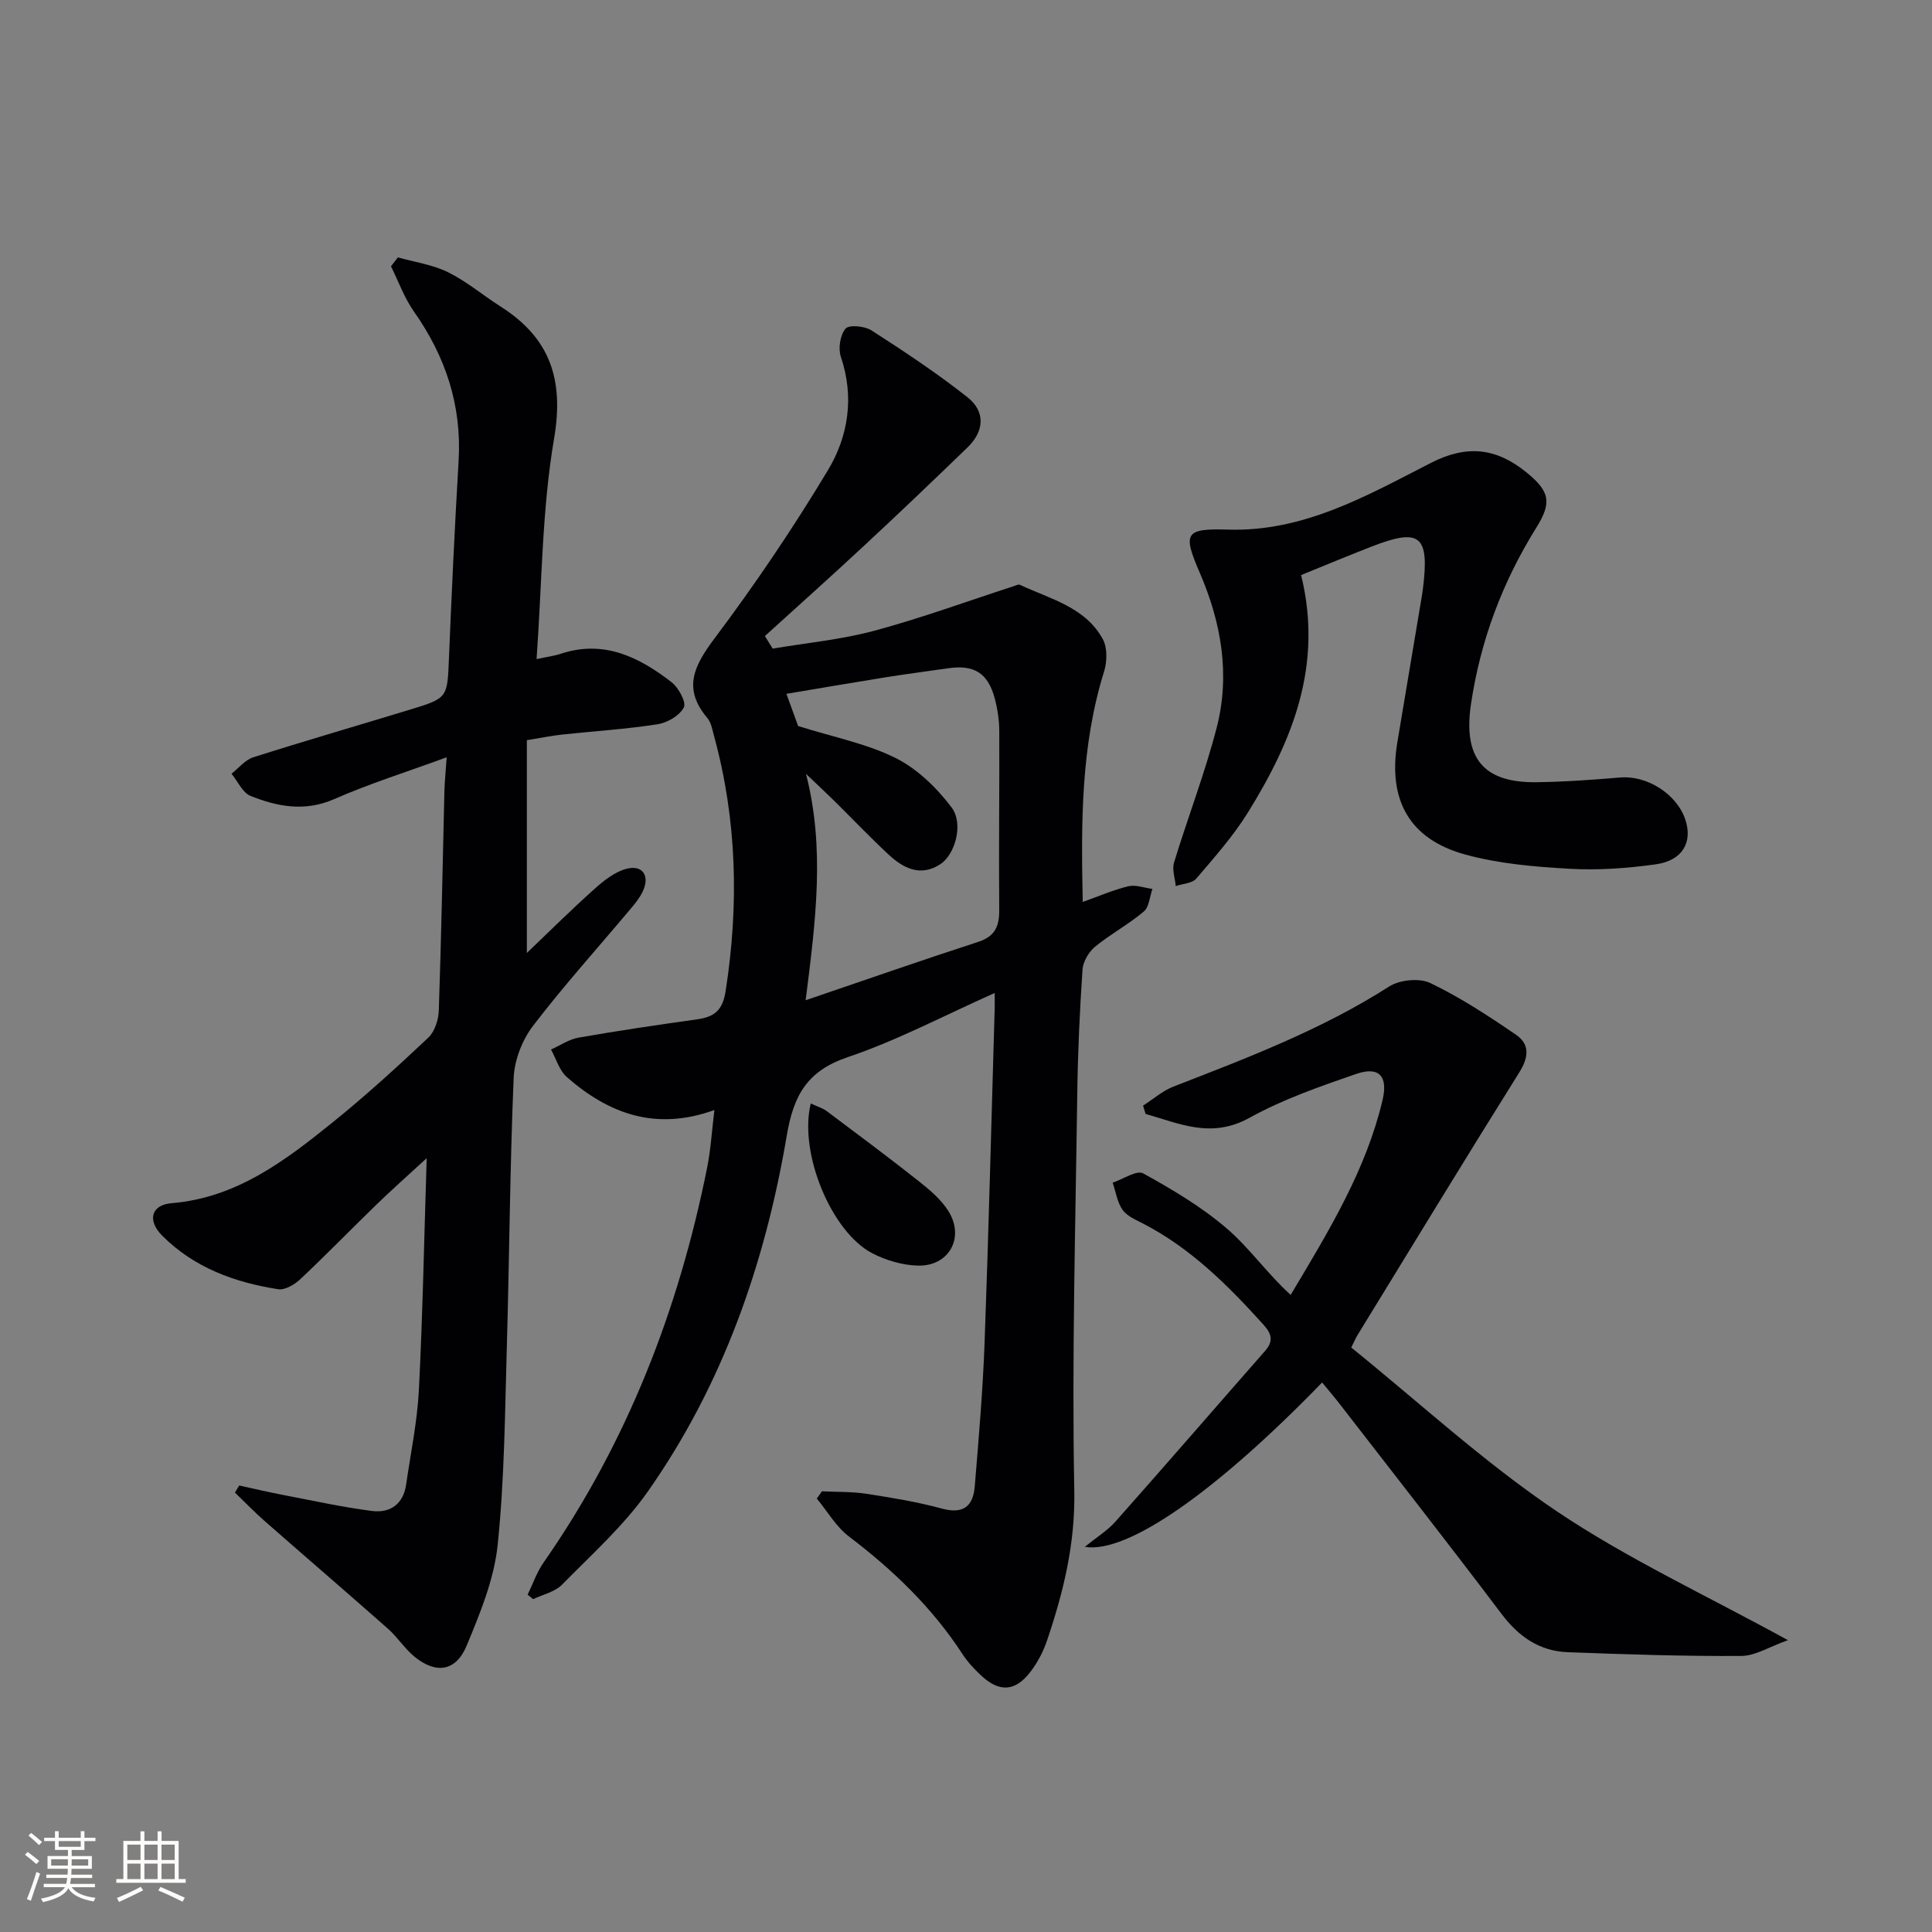 <svg enable-background="new 0 0 400 400" viewBox="0 0 400 400" xmlns="http://www.w3.org/2000/svg"><rect x="0" y="0" width="400" height="400" fill="#808080" stroke="none"/><g fill="#010104"><path d="m205.94 205.59c-10.62 4.73-20.21 9.83-30.37 13.26-8.44 2.85-11.25 7.85-12.68 16.26-4.47 26.44-13.21 51.53-28.74 73.66-4.99 7.11-11.66 13.08-17.8 19.33-1.48 1.5-3.95 2.02-5.97 2.99-.38-.31-.76-.62-1.14-.93 1.09-2.24 1.91-4.67 3.32-6.68 17.28-24.8 27.96-52.32 33.86-81.81.73-3.66.95-7.43 1.49-11.85-12.23 4.42-21.94.71-30.55-6.82-1.56-1.37-2.21-3.78-3.28-5.71 1.89-.84 3.72-2.11 5.7-2.46 8.16-1.43 16.37-2.64 24.57-3.79 3.55-.5 5.27-1.86 5.88-5.83 2.78-17.82 2.37-35.42-2.4-52.85-.35-1.28-.58-2.76-1.39-3.71-5.2-6.17-2.7-10.89 1.59-16.6 8.35-11.13 16.18-22.72 23.35-34.64 4.25-7.05 5.54-15.17 2.71-23.53-.58-1.73-.15-4.52.97-5.84.72-.85 3.97-.54 5.37.36 6.79 4.37 13.54 8.84 19.87 13.84 3.74 2.95 3.52 7.01.02 10.39-7.06 6.83-14.16 13.61-21.35 20.29-6.8 6.33-13.73 12.52-20.61 18.77.54.87 1.08 1.73 1.62 2.6 7.02-1.19 14.18-1.86 21.03-3.7 9.71-2.61 19.18-6.09 28.76-9.19.46-.15 1.05-.48 1.4-.32 6.25 2.94 13.49 4.58 17.14 11.22.98 1.78.92 4.67.28 6.72-4.79 15.36-4.78 31.12-4.42 47.72 3.38-1.2 6.35-2.51 9.45-3.25 1.53-.36 3.31.34 4.98.55-.57 1.6-.68 3.75-1.8 4.69-3.16 2.67-6.89 4.66-10.09 7.29-1.31 1.08-2.48 3.09-2.59 4.75-.57 8.46-.96 16.95-1.08 25.43-.37 27.47-1.14 54.96-.62 82.42.21 10.97-2.23 20.94-5.62 30.97-.78 2.32-1.98 4.62-3.47 6.56-3.13 4.08-6.42 4.26-10.16.78-1.45-1.35-2.85-2.85-3.92-4.5-6.27-9.62-14.37-17.4-23.48-24.31-2.67-2.03-4.46-5.21-6.66-7.86.36-.5.72-1 1.07-1.5 3.08.15 6.2.05 9.24.52 5.24.81 10.51 1.67 15.61 3.06 4.46 1.22 6.45-.55 6.78-4.58.82-9.93 1.68-19.88 2.04-29.83.83-22.62 1.39-45.25 2.05-67.87.07-1.15.04-2.31.04-4.47zm-40.7-55.28c7.42 2.34 14.22 3.65 20.19 6.63 4.48 2.24 8.51 6.16 11.58 10.22 2.55 3.38.74 9.75-2.31 11.75-4.1 2.7-7.68.86-10.76-2.01-3.89-3.62-7.56-7.49-11.35-11.22-1.88-1.85-3.81-3.64-5.72-5.46 3.96 15.38 2.02 30.38-.07 46.87 12.64-4.3 24.13-8.32 35.72-12.08 3.53-1.15 4.39-3.26 4.36-6.67-.11-12.31.06-24.63.01-36.94-.01-2.29-.36-4.65-.96-6.87-1.41-5.22-4.28-6.95-9.65-6.17-4.27.62-8.55 1.17-12.81 1.85-6.81 1.09-13.6 2.26-20.65 3.44 1.07 2.95 1.9 5.23 2.42 6.66z"/><path d="m49.53 307.56c2.98.65 5.95 1.35 8.95 1.93 6.17 1.18 12.32 2.54 18.54 3.34 3.71.48 6.47-1.38 7.06-5.44.95-6.56 2.32-13.1 2.65-19.69.79-15.59 1.08-31.2 1.61-47.91-3.87 3.56-7.23 6.53-10.44 9.65-5.26 5.1-10.37 10.36-15.7 15.38-1.19 1.12-3.19 2.32-4.6 2.1-9.02-1.4-17.43-4.47-24.03-11.1-3.12-3.13-2.29-6.36 1.94-6.71 13.44-1.11 23.49-8.78 33.35-16.73 6.86-5.53 13.38-11.49 19.8-17.53 1.34-1.26 2.13-3.71 2.19-5.64.52-15.14.79-30.28 1.16-45.42.05-1.95.26-3.89.47-7-8.24 3.02-15.93 5.43-23.27 8.65-6.09 2.67-11.74 1.58-17.33-.65-1.66-.66-2.65-3.02-3.95-4.6 1.49-1.16 2.81-2.86 4.5-3.4 10.75-3.42 21.6-6.56 32.39-9.85 7.93-2.41 7.79-2.46 8.13-10.68.56-13.62 1.2-27.24 2-40.85.67-11.47-2.69-21.59-9.25-30.91-1.99-2.83-3.19-6.22-4.75-9.36.48-.62.95-1.23 1.43-1.85 3.48.98 7.19 1.5 10.38 3.07 3.84 1.89 7.19 4.75 10.83 7.07 10.24 6.49 13.23 15.05 11.13 27.35-2.53 14.8-2.5 30.04-3.63 45.68 2.21-.48 3.64-.65 4.99-1.1 8.93-2.96 16.24.67 22.98 5.9 1.44 1.12 3.07 4.15 2.52 5.21-.88 1.69-3.41 3.17-5.44 3.48-6.56 1.02-13.21 1.43-19.81 2.14-2.13.23-4.24.67-7.25 1.16v44.05c4.8-4.58 9.31-9.07 14.05-13.3 1.91-1.71 4.16-3.48 6.55-4.12 3.39-.9 4.93 1.48 3.38 4.72-.63 1.32-1.61 2.51-2.57 3.65-6.74 8.03-13.78 15.83-20.14 24.15-2.24 2.94-3.85 7.09-4 10.76-.78 18.46-.88 36.95-1.41 55.42-.4 13.79-.48 27.64-1.91 41.33-.74 7.09-3.63 14.1-6.41 20.79-2.23 5.37-6.36 5.95-10.84 2.27-2.03-1.67-3.48-4.02-5.46-5.76-8.45-7.47-17.01-14.82-25.49-22.26-2.15-1.88-4.13-3.95-6.19-5.93.31-.49.6-.97.89-1.46z"/><path d="m273.73 286.23c-21.76 22.43-40.26 35.52-49.13 34.03 2.48-2.02 4.72-3.39 6.38-5.27 10.37-11.69 20.59-23.51 30.9-35.25 1.77-2.02 1.51-3.49-.31-5.5-7.4-8.19-15.14-15.92-25.12-21.02-1.47-.75-3.21-1.51-4.07-2.78-1.08-1.58-1.37-3.69-2.01-5.58 2.14-.71 4.97-2.66 6.32-1.92 6.04 3.33 12.09 6.93 17.3 11.4 4.74 4.07 8.4 9.39 13.23 13.75 8.11-13.55 15.65-26.01 19.03-40.37 1.16-4.93-.75-7-5.48-5.37-7.52 2.6-15.16 5.25-22.08 9.08-7.93 4.39-14.5 1.17-21.51-.8-.17-.57-.35-1.15-.52-1.72 2.09-1.33 4.02-3.06 6.28-3.94 15.33-5.95 30.68-11.78 44.66-20.72 2.19-1.4 6.27-1.81 8.54-.72 6.2 2.98 12.04 6.81 17.74 10.71 2.89 1.98 2.63 4.67.66 7.81-11.3 18.04-22.36 36.24-33.49 54.38-.33.54-.57 1.13-1.29 2.56 14.09 11.38 27.5 23.77 42.47 33.85 14.69 9.89 30.97 17.42 47.94 26.74-3.8 1.34-6.73 3.25-9.68 3.27-11.97.07-23.94-.33-35.9-.78-5.84-.22-10.15-3.2-13.71-7.92-11.13-14.75-22.54-29.29-33.85-43.91-1.01-1.29-2.09-2.54-3.3-4.01z"/><path d="m269.38 119.06c4.6 18.68-1.8 34.29-10.99 49.12-3.04 4.91-6.94 9.31-10.71 13.72-.85 1-2.81 1.06-4.25 1.55-.15-1.63-.8-3.41-.36-4.86 2.85-9.34 6.39-18.49 8.83-27.93 2.84-10.99.95-21.78-3.52-32.12-3.53-8.16-3.07-9.17 5.85-8.89 15.75.49 28.84-7.07 42.06-13.83 7.5-3.83 13.56-3.03 19.72 1.96 4.84 3.93 5.34 6.23 2.09 11.43-7.03 11.27-11.6 23.41-13.55 36.58-1.64 11.09 2.49 16.29 13.52 16.16 5.8-.07 11.61-.5 17.4-.98 5.52-.46 11.69 3.41 13.46 8.72 1.56 4.69-.59 8.49-6.12 9.26-5.89.82-11.94 1.26-17.86.92-7.24-.41-14.64-1.04-21.59-2.95-11.58-3.17-16.05-11.31-14.05-23.27 1.7-10.14 3.4-20.28 5.1-30.42.08-.49.15-.99.21-1.48 1.34-10.94-.61-12.51-10.77-8.54-4.79 1.87-9.53 3.85-14.47 5.85z"/><path d="m167.86 228.46c1.39.65 2.49.97 3.34 1.61 6.35 4.76 12.72 9.5 18.94 14.42 2.3 1.82 4.71 3.83 6.23 6.27 3.43 5.5.07 11.48-6.39 11.27-3.18-.1-6.58-1.09-9.41-2.57-8.45-4.41-15.23-20.77-12.71-31z"/></g><path d="m5.17 384 .55-.58c.85.61 1.65 1.24 2.4 1.87l-.59.64c-.83-.73-1.62-1.38-2.36-1.93m1.22 9.53-.82-.34c.71-1.76 1.37-3.64 1.98-5.63.24.13.5.25.76.36-.6 1.67-1.24 3.54-1.92 5.61m-.5-13.5.57-.54c.56.44 1.31 1.06 2.26 1.87l-.64.64c-.68-.66-1.41-1.32-2.19-1.97m3.25.46h2.24v-1.36h.77v1.36h4.57v-1.36h.76v1.36h2.28v.69h-2.28v1.84h-2.64v1.26h4.18v2.64h-4.21c0 .45-.02.86-.05 1.21h4.32v.69h-4.38c-.04.34-.1.75-.19 1.22h5.15v.69h-4.82c.87 1.19 2.51 1.92 4.93 2.19-.17.31-.3.57-.37.76-2.77-.49-4.52-1.41-5.26-2.76-.56 1.26-2.3 2.23-5.24 2.9-.12-.25-.26-.48-.43-.72 2.73-.55 4.38-1.34 4.96-2.38h-4.38v-.69h4.65c.1-.38.17-.79.21-1.22h-4.32v-.69h4.4c.03-.34.05-.75.05-1.21h-4.2v-2.64h4.23v-1.26h-2.69v-1.84h-2.24zm1.46 4.46v1.29h3.45c.01-.4.02-.57.01-.53v-.32-.45h-3.46zm1.55-2.59h4.57v-1.19h-4.57zm6.11 2.59h-3.42v.77c-.01.19-.01.37-.02.53h3.44z" fill="#fcfbfa"/><path d="m32.63 379.16h.82v1.98h3.54v7.89h1.46v.78h-14.37v-.78h1.46v-7.89h3.54v-1.98h.82v1.98h2.73zm-3.49 11.48.5.73c-1.61.82-3.28 1.63-5 2.41-.13-.27-.28-.55-.44-.82 1.75-.72 3.4-1.49 4.94-2.32m-2.78-5.55h2.73v-3.18h-2.73zm0 3.95h2.73v-3.2h-2.73zm3.54-3.95h2.73v-3.18h-2.73zm0 3.95h2.73v-3.2h-2.73zm7.89 4.68c-1.84-.92-3.51-1.7-5.02-2.32l.45-.73c1.89.8 3.57 1.55 5.04 2.23zm-1.62-11.81h-2.73v3.18h2.73zm-2.73 7.13h2.73v-3.2h-2.73z" fill="#fcfbfa"/></svg>